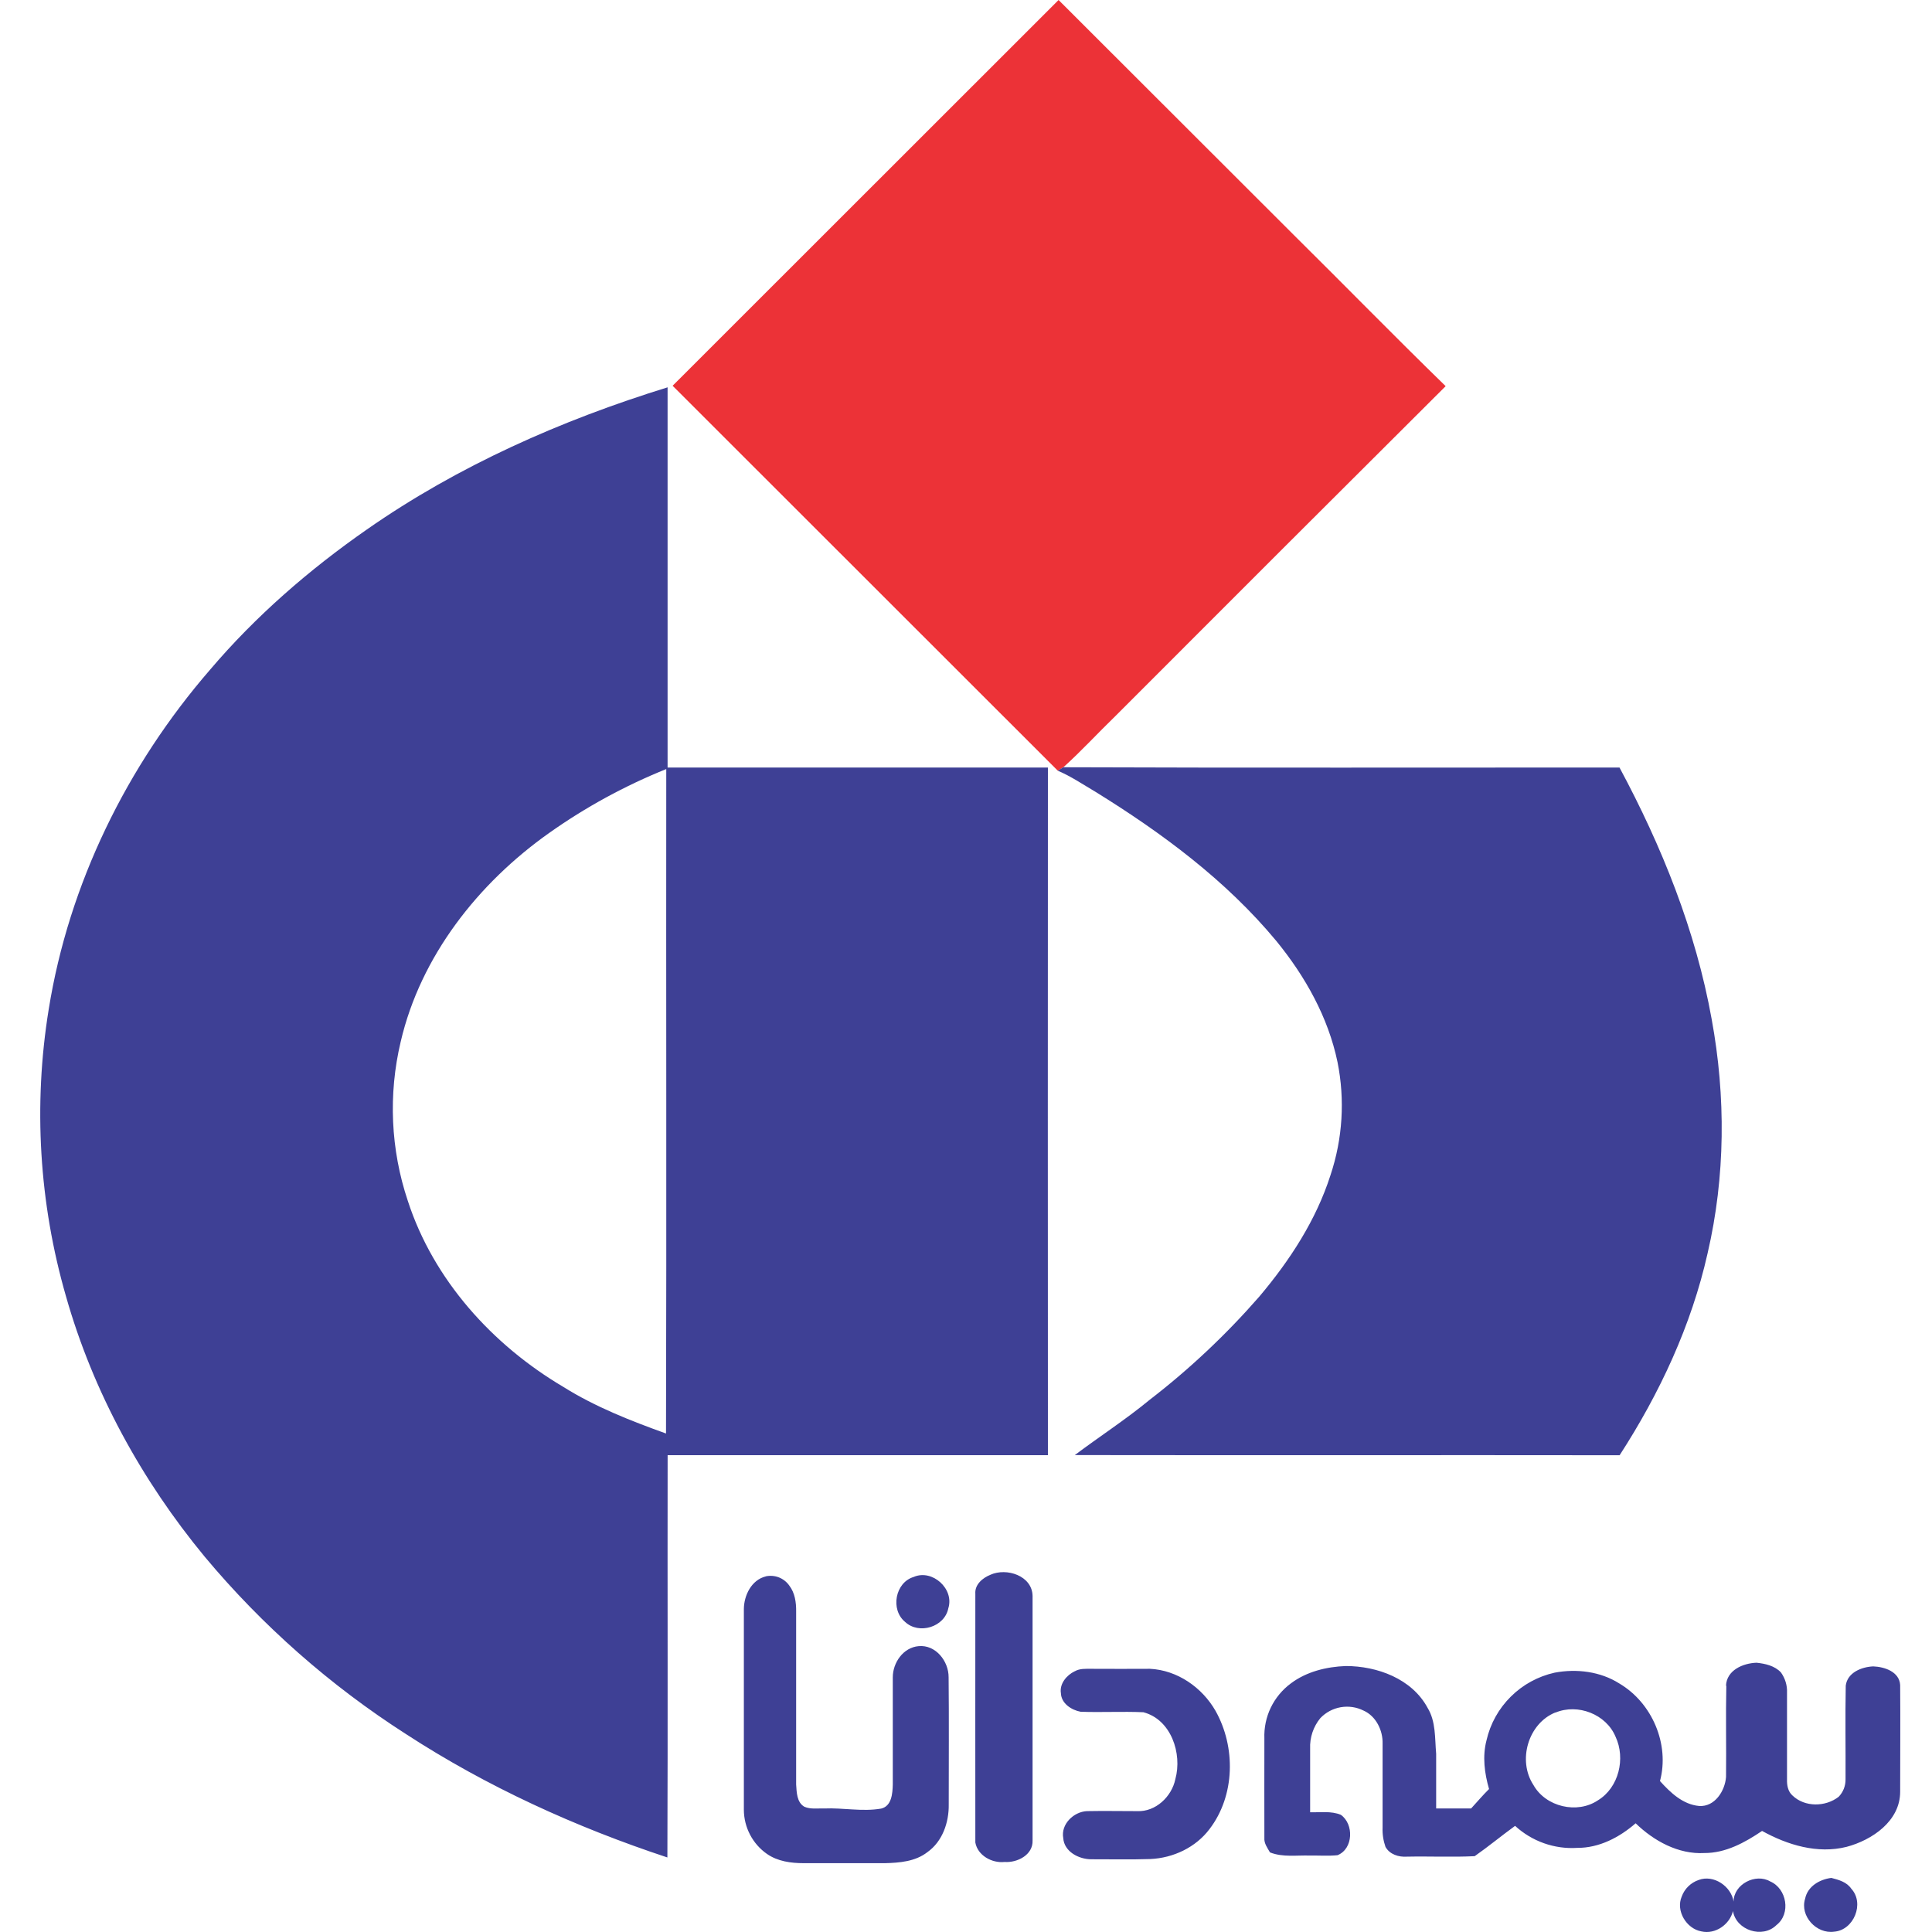<svg width="48" height="48" viewBox="0 0 48 48" fill="none" xmlns="http://www.w3.org/2000/svg">
<path d="M26.3 0C28.249 1.945 30.196 3.89 32.142 5.836C33.405 7.086 34.645 8.356 35.917 9.594C33.179 12.322 30.444 15.053 27.714 17.788C27.279 18.209 26.869 18.657 26.42 19.062L26.281 19.148C23.092 15.959 19.901 12.771 16.711 9.584C19.907 6.389 23.104 3.195 26.3 0Z" fill="#EC3237"/>
<path d="M9.116 13.154C11.386 11.57 13.946 10.439 16.586 9.623C16.586 12.772 16.586 15.921 16.586 19.07C19.736 19.07 22.886 19.07 26.035 19.07C26.032 24.765 26.032 30.459 26.035 36.154H16.587C16.582 39.485 16.594 42.816 16.581 46.148C14.302 45.394 12.098 44.392 10.084 43.081C8.203 41.875 6.516 40.389 5.084 38.674C3.519 36.779 2.312 34.578 1.64 32.209C0.971 29.893 0.824 27.457 1.21 25.078C1.71 21.958 3.155 19.021 5.219 16.639C6.351 15.307 7.684 14.151 9.116 13.154V13.154ZM13.639 20.698C11.88 21.944 10.449 23.757 9.955 25.882C9.644 27.191 9.705 28.56 10.132 29.835C10.769 31.797 12.235 33.416 13.994 34.456C14.788 34.954 15.668 35.299 16.547 35.615C16.562 30.112 16.547 24.61 16.553 19.107C15.523 19.522 14.545 20.056 13.639 20.698V20.698ZM26.279 19.148L26.418 19.062C31.023 19.08 35.63 19.067 40.236 19.069C41.288 21.027 42.132 23.124 42.526 25.321C42.879 27.241 42.868 29.232 42.425 31.136C42.023 32.929 41.234 34.617 40.239 36.155C35.727 36.149 31.215 36.158 26.703 36.151C27.316 35.69 27.962 35.273 28.554 34.785C29.549 34.019 30.465 33.156 31.29 32.21C32.043 31.317 32.698 30.316 33.056 29.195C33.358 28.29 33.418 27.322 33.23 26.387C32.998 25.27 32.425 24.253 31.708 23.376C30.457 21.869 28.864 20.69 27.206 19.666C26.901 19.487 26.608 19.287 26.281 19.148H26.279ZM24.605 39.125C25.009 38.942 25.644 39.148 25.654 39.649C25.654 41.675 25.654 43.702 25.654 45.728C25.667 46.084 25.275 46.283 24.959 46.26C24.647 46.295 24.29 46.1 24.232 45.777C24.229 43.716 24.232 41.656 24.232 39.595C24.215 39.368 24.414 39.201 24.607 39.125H24.605ZM19.028 39.163C19.136 39.141 19.249 39.15 19.352 39.19C19.455 39.231 19.544 39.3 19.608 39.391C19.75 39.573 19.783 39.813 19.78 40.038C19.78 41.47 19.78 42.903 19.78 44.336C19.793 44.529 19.795 44.778 19.984 44.888C20.138 44.955 20.311 44.925 20.474 44.931C20.947 44.91 21.422 45.016 21.892 44.934C22.156 44.871 22.175 44.555 22.181 44.333C22.181 43.446 22.181 42.559 22.181 41.673C22.181 41.309 22.44 40.931 22.823 40.898C23.248 40.858 23.57 41.272 23.568 41.67C23.579 42.724 23.571 43.779 23.571 44.833C23.578 45.275 23.416 45.751 23.041 46.016C22.744 46.248 22.352 46.281 21.988 46.29C21.314 46.29 20.64 46.29 19.966 46.29C19.65 46.29 19.321 46.245 19.056 46.061C18.879 45.938 18.735 45.774 18.635 45.583C18.535 45.392 18.482 45.18 18.481 44.965C18.481 43.301 18.481 41.638 18.481 39.976C18.484 39.635 18.671 39.252 19.026 39.165L19.028 39.163ZM22.702 39.178C23.164 38.979 23.713 39.475 23.561 39.956C23.47 40.425 22.829 40.619 22.486 40.295C22.117 39.992 22.239 39.315 22.703 39.178H22.702ZM42.882 41.882C42.898 41.496 43.301 41.322 43.641 41.31C43.858 41.333 44.089 41.384 44.246 41.55C44.352 41.697 44.406 41.875 44.398 42.055C44.398 42.773 44.398 43.49 44.398 44.207C44.393 44.349 44.42 44.509 44.533 44.608C44.838 44.903 45.354 44.896 45.682 44.64C45.737 44.582 45.781 44.514 45.81 44.44C45.839 44.365 45.853 44.286 45.852 44.206C45.856 43.431 45.842 42.655 45.857 41.88C45.897 41.554 46.251 41.413 46.541 41.401C46.821 41.412 47.19 41.533 47.209 41.864C47.216 42.748 47.209 43.632 47.209 44.516C47.209 45.244 46.513 45.716 45.876 45.885C45.155 46.065 44.411 45.839 43.778 45.489C43.352 45.777 42.873 46.041 42.344 46.038C41.697 46.074 41.087 45.736 40.637 45.299C40.234 45.65 39.728 45.914 39.184 45.91C38.903 45.928 38.622 45.888 38.357 45.794C38.092 45.7 37.849 45.553 37.642 45.363C37.303 45.609 36.981 45.876 36.638 46.116C36.078 46.144 35.514 46.116 34.952 46.128C34.748 46.142 34.526 46.072 34.422 45.885C34.368 45.731 34.343 45.567 34.35 45.404C34.35 44.709 34.35 44.014 34.35 43.32C34.359 42.99 34.186 42.636 33.877 42.499C33.701 42.411 33.502 42.382 33.308 42.416C33.115 42.45 32.937 42.545 32.802 42.688C32.628 42.901 32.538 43.171 32.55 43.446C32.55 43.971 32.55 44.498 32.55 45.025C32.802 45.032 33.071 44.989 33.312 45.088C33.641 45.318 33.625 45.934 33.23 46.092C33.005 46.115 32.778 46.097 32.552 46.101C32.218 46.089 31.871 46.149 31.552 46.022C31.489 45.91 31.402 45.798 31.413 45.663C31.41 44.842 31.413 44.016 31.413 43.193C31.403 42.928 31.457 42.665 31.572 42.426C31.687 42.188 31.859 41.98 32.072 41.823C32.461 41.53 32.957 41.41 33.435 41.392C34.217 41.392 35.078 41.708 35.467 42.429C35.678 42.773 35.646 43.187 35.681 43.572C35.681 44.024 35.681 44.478 35.681 44.931C35.97 44.931 36.259 44.931 36.549 44.931C36.697 44.77 36.839 44.602 36.995 44.448C36.882 44.056 36.827 43.638 36.932 43.237C37.026 42.826 37.235 42.45 37.535 42.153C37.834 41.855 38.212 41.649 38.624 41.557C39.169 41.454 39.761 41.526 40.234 41.827C41.046 42.307 41.486 43.334 41.242 44.25C41.5 44.536 41.81 44.833 42.215 44.869C42.605 44.895 42.858 44.493 42.883 44.147C42.892 43.389 42.873 42.635 42.89 41.88L42.882 41.882ZM38.644 42.545C37.964 42.82 37.699 43.741 38.098 44.348C38.403 44.892 39.186 45.076 39.702 44.727C40.22 44.411 40.391 43.687 40.138 43.148C39.904 42.588 39.2 42.317 38.644 42.549V42.545ZM26.7 41.524C26.826 41.45 26.978 41.461 27.12 41.461C27.603 41.466 28.087 41.461 28.57 41.461C29.25 41.494 29.866 41.923 30.199 42.505C30.705 43.403 30.687 44.608 30.053 45.439C29.71 45.898 29.149 46.162 28.581 46.187C28.091 46.204 27.601 46.191 27.111 46.193C26.804 46.193 26.437 46.004 26.416 45.665C26.353 45.323 26.674 45.013 27.003 44.997C27.419 44.989 27.837 44.997 28.253 44.997C28.711 45.018 29.111 44.638 29.201 44.203C29.377 43.566 29.096 42.72 28.406 42.54C27.888 42.517 27.367 42.547 26.849 42.528C26.62 42.486 26.367 42.322 26.358 42.067C26.32 41.832 26.5 41.619 26.701 41.522L26.7 41.524ZM42.204 46.707C42.575 46.568 43.01 46.862 43.071 47.244C43.071 46.815 43.616 46.532 43.979 46.743C44.393 46.92 44.501 47.545 44.135 47.828C43.791 48.171 43.134 47.958 43.055 47.48C42.972 47.816 42.616 48.065 42.27 47.985C41.898 47.918 41.63 47.474 41.782 47.119C41.817 47.023 41.873 46.936 41.946 46.865C42.019 46.794 42.107 46.74 42.204 46.707V46.707ZM44.848 47.171C44.911 46.864 45.208 46.693 45.499 46.656C45.684 46.704 45.881 46.757 45.995 46.925C46.33 47.287 46.058 47.955 45.569 47.992C45.13 48.055 44.711 47.603 44.848 47.171Z" fill="#3E4095"/>
</svg>
